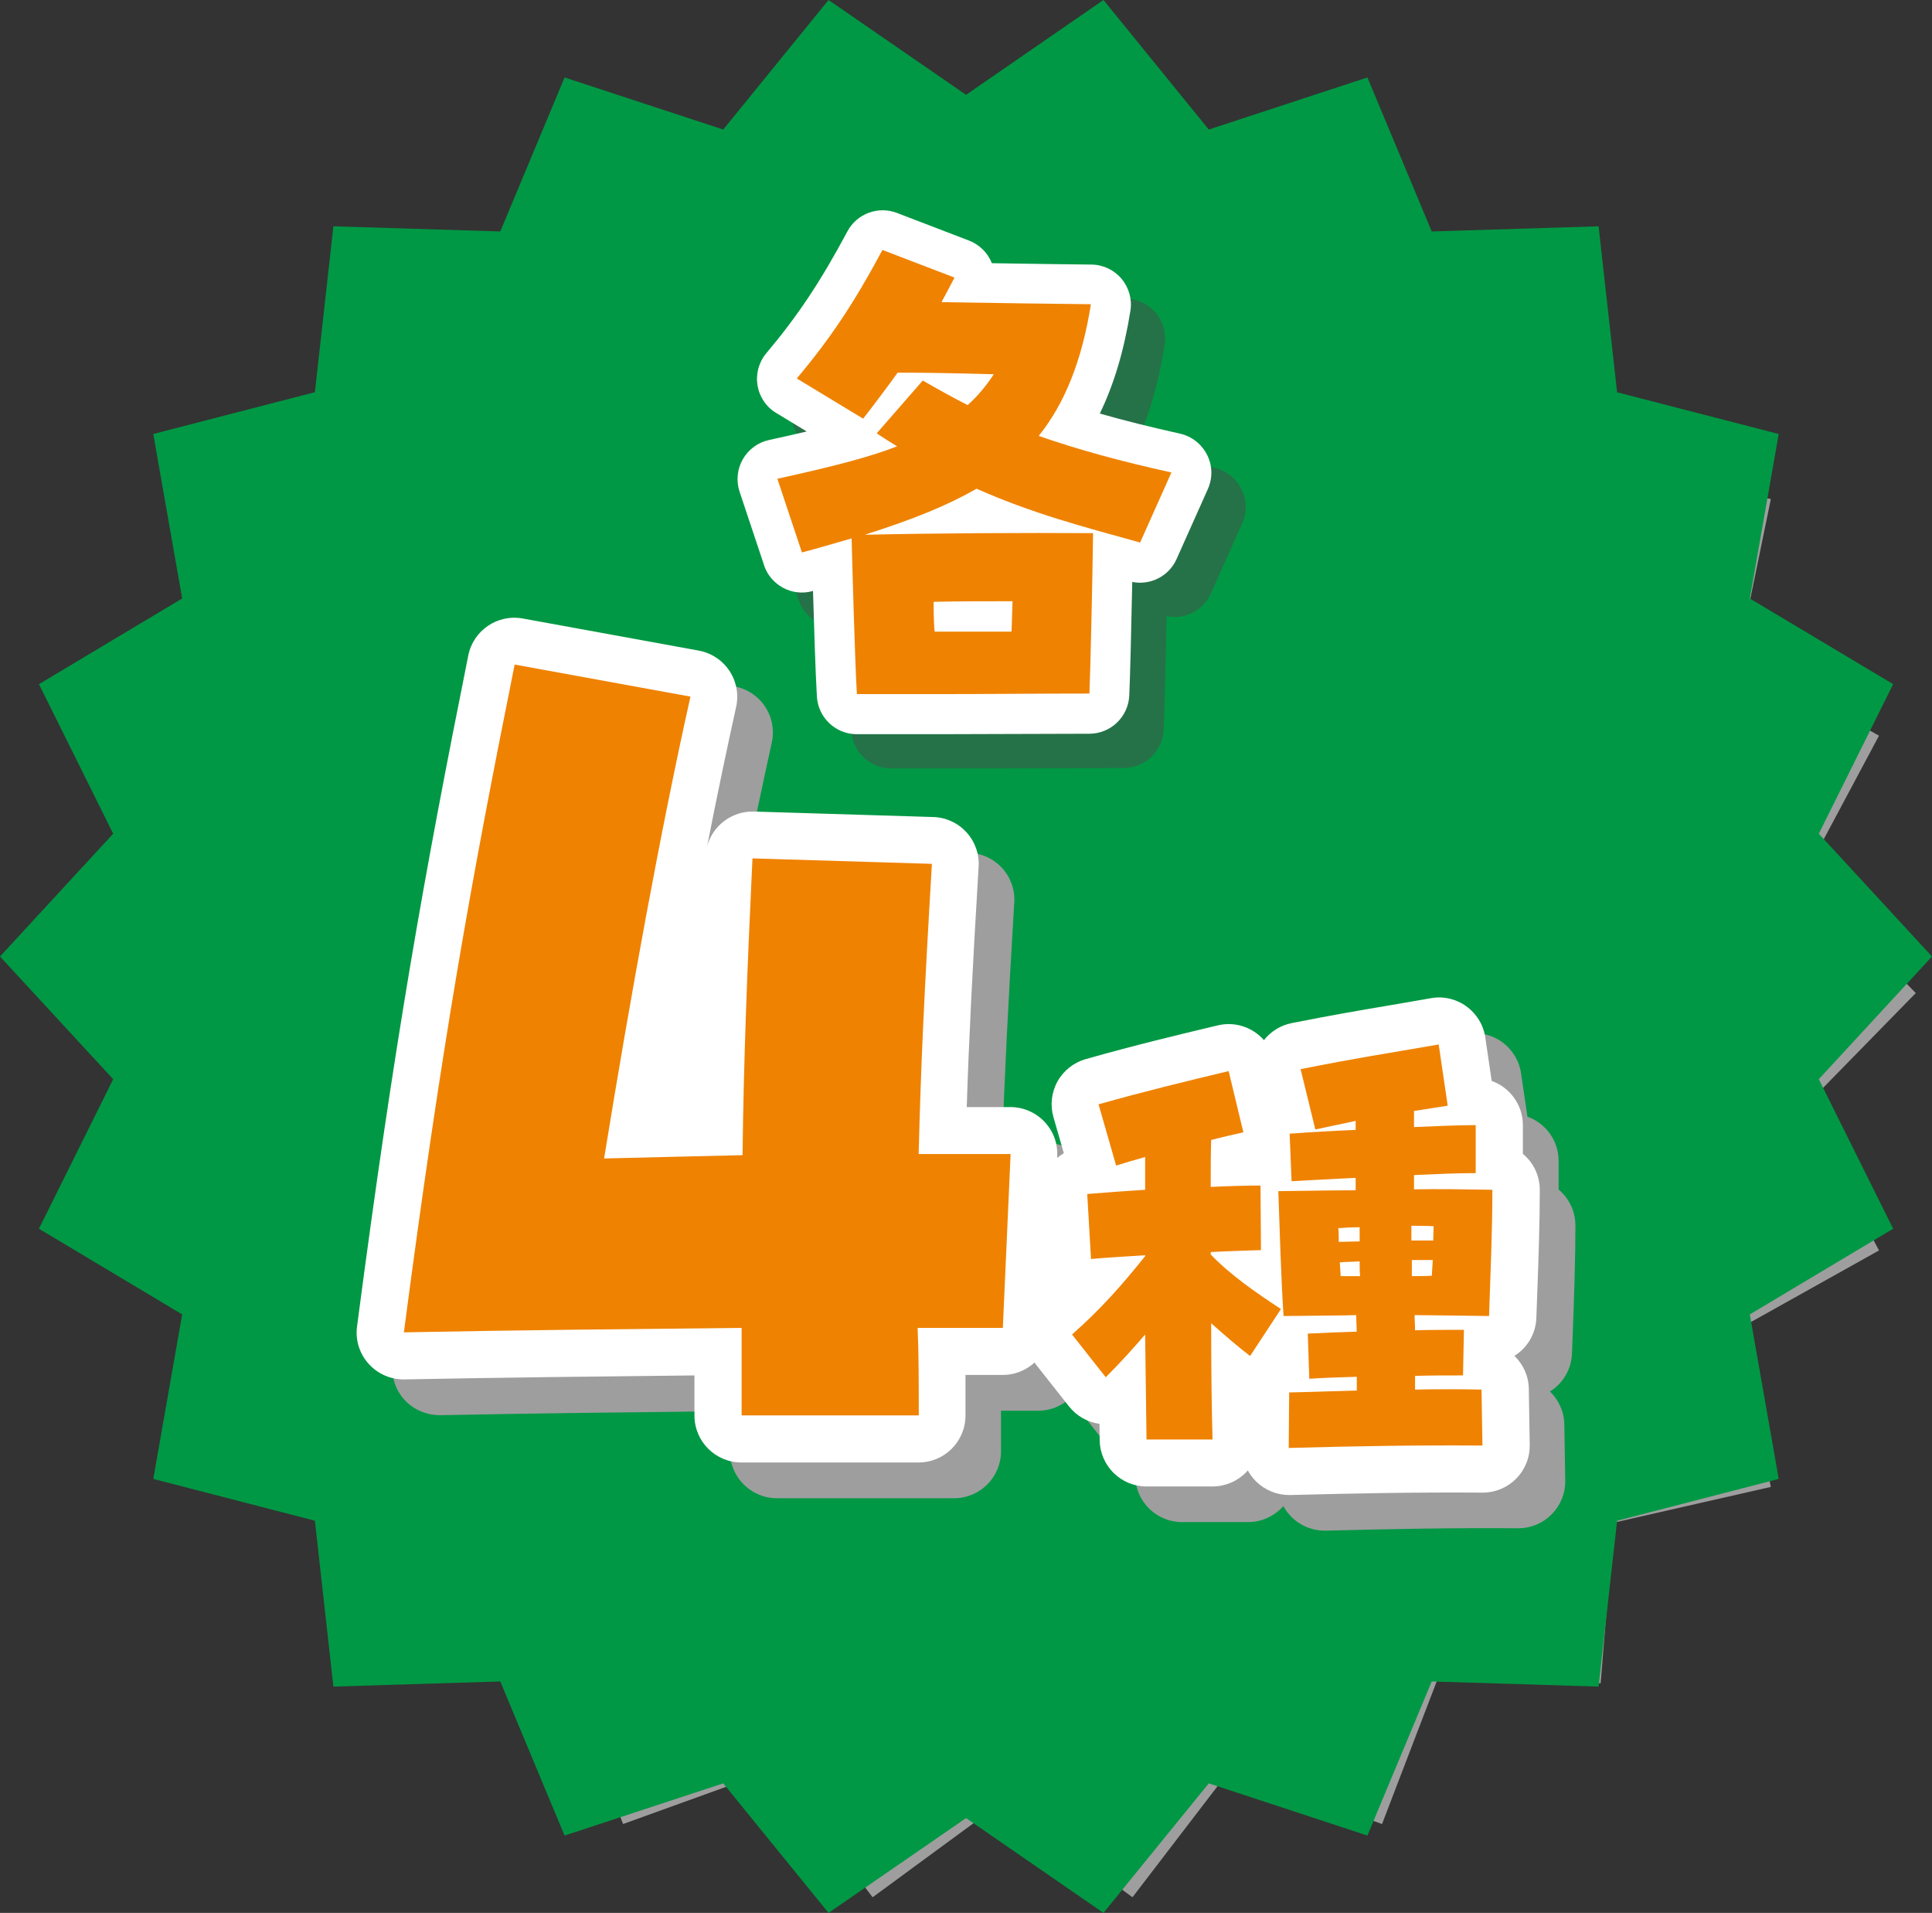 <?xml version="1.0" encoding="UTF-8"?>
<svg xmlns="http://www.w3.org/2000/svg" viewBox="0 0 169.15 167.45">
  <rect x="0" y="0" width="169.15" height="167.45" fill="#333333" stroke="none"/>
  <defs>
    <style>
      .cls-1 {
        fill: #009844;
      }

      .cls-2, .cls-3 {
        fill: #9e9e9f;
      }

      .cls-4 {
        fill: #ef8200;
      }

      .cls-5 {
        isolation: isolate;
      }

      .cls-6, .cls-3 {
        mix-blend-mode: multiply;
      }

      .cls-7 {
        fill: #fff;
      }

      .cls-8 {
        fill: #4d4d4d;
        opacity: .5;
      }
    </style>
  </defs>
  <g class="cls-5">
    <g id="_レイヤー_2" data-name="レイヤー 2">
      <g id="_レイヤー_3" data-name="レイヤー 3">
        <g>
          <g class="cls-6">
            <polygon class="cls-2" points="167.73 86.93 157.87 97.01 164.51 109.46 152.2 116.34 155.04 130.16 141.29 133.29 140.14 147.35 126.05 146.5 121 159.67 107.73 154.88 99.15 166.08 87.78 157.73 76.4 166.08 67.82 154.88 54.55 159.67 49.5 146.5 35.41 147.35 34.26 133.29 20.51 130.16 23.35 116.34 11.04 109.46 17.69 97.01 7.82 86.93 17.69 76.84 11.04 64.39 23.35 57.51 20.51 43.69 34.27 40.56 35.42 26.5 49.5 27.35 54.55 14.18 67.82 18.97 76.4 7.78 87.78 16.12 99.15 7.78 107.73 18.97 121 14.18 126.06 27.35 140.14 26.5 141.29 40.56 155.04 43.69 152.2 57.51 164.51 64.4 157.87 76.84 167.73 86.93"/>
          </g>
          <polygon class="cls-1" points="169.15 83.73 159.24 94.47 165.75 107.56 153.2 115.06 155.73 129.46 141.58 133.12 139.96 147.64 125.35 147.19 119.72 160.68 105.83 156.11 96.61 167.45 84.58 159.15 72.54 167.45 63.32 156.11 49.43 160.68 43.8 147.19 29.19 147.64 27.57 133.12 13.42 129.46 15.95 115.06 3.41 107.56 9.91 94.47 0 83.73 9.91 72.98 3.41 59.89 15.95 52.39 13.42 37.99 27.57 34.33 29.19 19.81 43.8 20.26 49.43 6.78 63.32 11.34 72.54 0 84.58 8.3 96.61 0 105.83 11.34 119.72 6.78 125.35 20.26 139.96 19.81 141.58 34.34 155.73 37.99 153.2 52.39 165.75 59.89 159.24 72.98 169.15 83.73"/>
          <path class="cls-3" d="M136.46,104.14v-2.52c0-1.78-1.14-3.3-2.73-3.87l-.56-3.8c-.16-1.1-.76-2.08-1.66-2.73-.9-.65-2.02-.91-3.11-.71-1.53.27-2.77.48-3.9.67-2.58.44-4.61.78-8.29,1.51-.96.19-1.82.72-2.43,1.49-.97-1.11-2.51-1.66-4.05-1.29-3.56.85-7.24,1.73-11.55,2.95-1.05.3-1.94,1-2.47,1.95s-.66,2.08-.36,3.13l.91,3.16c-.21.12-.4.26-.58.41v-.16c.06-1.12-.35-2.21-1.13-3.02-.77-.81-1.85-1.27-2.97-1.27h-3.82c.19-5.89.48-11.7,1.04-21.05.07-1.11-.32-2.19-1.07-3.01s-1.8-1.3-2.9-1.33l-15.71-.48c-1.92-.04-3.61,1.24-4.09,3.04.86-4.4,1.72-8.49,2.54-12.2.24-1.09.03-2.23-.59-3.16s-1.59-1.57-2.69-1.77l-15.41-2.81c-2.2-.4-4.32,1.04-4.76,3.23-3.88,19.33-6.46,33.72-9.74,58.74-.16,1.19.21,2.38,1.01,3.27.8.89,1.95,1.37,3.14,1.37,8.61-.17,17.12-.26,25.38-.35v3.51c0,2.27,1.84,4.11,4.11,4.11h15.51c2.27,0,4.11-1.84,4.11-4.11,0-1.22,0-2.4,0-3.55h3.27c1.07,0,2.04-.42,2.78-1.09.02.03.04.07.06.1l2.95,3.74c.66.84,1.62,1.38,2.67,1.52l.02,1.43c.03,2.25,1.86,4.05,4.1,4.05h5.78c1.11,0,2.17-.45,2.95-1.25.05-.05.09-.1.14-.15.19.35.44.68.73.97.77.75,1.8,1.18,2.88,1.18.04,0,.07,0,.11,0,5.77-.15,10.85-.25,16.82-.21,0,0,.02,0,.03,0,1.1,0,2.15-.44,2.92-1.22.78-.79,1.21-1.85,1.19-2.96l-.08-4.9c-.02-1.14-.5-2.16-1.26-2.89,1.12-.7,1.88-1.93,1.93-3.34l.08-2.14c.11-2.98.22-6.07.22-9.05,0-1.26-.56-2.38-1.46-3.14Z"/>
          <path class="cls-8" d="M108.68,42.8c-.47-.94-1.34-1.62-2.37-1.85-2.59-.58-4.9-1.15-7.02-1.76,1.25-2.57,2.13-5.55,2.68-9,.16-1-.13-2.03-.78-2.8-.66-.78-1.62-1.23-2.63-1.24-3.05-.03-5.36-.07-8.72-.12-.36-.91-1.09-1.63-2-1.98l-6.31-2.42c-1.65-.63-3.51.06-4.34,1.62-2.35,4.39-4.33,7.37-7.09,10.65-.66.78-.94,1.81-.78,2.82.17,1.01.76,1.9,1.64,2.42l2.67,1.62c-.97.23-2.07.48-3.31.75-.97.21-1.8.83-2.29,1.69-.49.86-.59,1.89-.28,2.83l2.15,6.45c.58,1.75,2.43,2.75,4.22,2.27.02,0,.05-.01.07-.02.1,3.29.21,7.03.34,9.23.1,1.85,1.64,3.31,3.49,3.31h7c2.22,0,4.46-.01,6.7-.02,2.22-.01,4.45-.02,6.66-.02,1.87,0,3.41-1.47,3.5-3.34.07-1.46.18-6,.26-9.95,1.59.32,3.21-.5,3.88-2l2.74-6.13c.43-.96.41-2.06-.07-3Z"/>
          <g>
            <path class="cls-7" d="M133.33,101.01v-2.52c0-1.78-1.14-3.3-2.73-3.87l-.56-3.8c-.16-1.1-.76-2.08-1.66-2.73-.9-.65-2.02-.91-3.11-.71-1.52.27-2.76.48-3.88.67-2.58.44-4.62.78-8.3,1.51-.96.19-1.82.72-2.43,1.49-.97-1.11-2.51-1.66-4.05-1.29-3.56.85-7.24,1.73-11.55,2.95-1.05.3-1.94,1-2.47,1.95-.53.95-.66,2.08-.36,3.13l.91,3.16c-.21.12-.4.26-.58.41v-.16c.06-1.12-.35-2.21-1.13-3.02-.77-.81-1.85-1.27-2.97-1.27h-3.82c.19-5.89.48-11.7,1.04-21.05.07-1.11-.32-2.19-1.07-3.01-.75-.82-1.8-1.3-2.9-1.33l-15.71-.48c-1.93-.05-3.61,1.24-4.09,3.04.86-4.4,1.72-8.49,2.54-12.2.24-1.09.03-2.23-.59-3.16s-1.59-1.57-2.69-1.77l-15.41-2.81c-2.2-.4-4.32,1.04-4.76,3.23-3.88,19.33-6.46,33.72-9.74,58.74-.16,1.19.21,2.38,1.01,3.27.8.89,1.94,1.39,3.14,1.37,8.61-.17,17.12-.26,25.39-.35v3.51c0,2.27,1.84,4.11,4.11,4.11h15.51c2.27,0,4.11-1.84,4.11-4.11,0-1.22,0-2.4,0-3.55h3.27c1.07,0,2.04-.42,2.78-1.09.02.03.04.07.06.1l2.95,3.74c.66.84,1.62,1.38,2.67,1.53l.02,1.43c.03,2.25,1.86,4.05,4.1,4.05h5.78c1.11,0,2.17-.45,2.95-1.25.05-.05.09-.1.14-.15.19.35.44.68.73.97.77.75,1.8,1.18,2.88,1.18.04,0,.07,0,.11,0,5.78-.15,10.85-.25,16.82-.21,0,0,.02,0,.03,0,1.1,0,2.15-.44,2.92-1.22.78-.79,1.21-1.85,1.19-2.96l-.08-4.9c-.02-1.14-.5-2.16-1.26-2.89,1.12-.7,1.88-1.93,1.92-3.34l.08-2.16c.11-2.98.22-6.05.22-9.03,0-1.26-.56-2.38-1.45-3.13Z"/>
            <path class="cls-7" d="M66.89,49.48c.59,1.75,2.44,2.75,4.22,2.27.02,0,.05-.01.07-.02.1,3.29.21,7.03.34,9.23.1,1.85,1.64,3.31,3.49,3.31h7c2.22,0,4.46-.01,6.7-.02,2.22-.01,4.45-.02,6.66-.02,1.87,0,3.41-1.47,3.5-3.34.07-1.46.18-6,.26-9.95,1.59.32,3.21-.5,3.88-2l2.74-6.13c.43-.96.41-2.06-.07-3s-1.34-1.62-2.37-1.85c-2.59-.58-4.9-1.15-7.02-1.76,1.25-2.57,2.13-5.55,2.68-9,.16-1-.13-2.03-.78-2.8-.66-.78-1.62-1.23-2.63-1.24-3.05-.03-5.36-.07-8.72-.12-.36-.91-1.09-1.63-2-1.98l-6.31-2.42c-1.65-.63-3.51.06-4.34,1.62-2.35,4.39-4.33,7.37-7.09,10.65-.66.78-.94,1.81-.78,2.82.17,1.01.76,1.9,1.64,2.42l2.67,1.62c-.97.23-2.07.48-3.31.75-.97.21-1.8.83-2.29,1.69-.49.86-.59,1.89-.28,2.83l2.15,6.45Z"/>
          </g>
          <g>
            <path class="cls-4" d="M45.04,58.17l15.41,2.81c-2.62,11.73-5.23,26.08-7.56,40.43,3.88-.1,7.95-.19,12.12-.29.1-8.14.39-15.9.87-25.98l15.71.48c-.68,11.44-.97,17.74-1.16,25.4h8.05l-.68,15.22h-7.46c.1,2.33.1,4.85.1,7.66h-15.51v-7.66c-9.5.1-19.49.19-29.57.39,3.3-25.11,5.82-39.17,9.7-58.46Z"/>
            <path class="cls-4" d="M100.26,116.82c-1.08,1.25-2.08,2.37-3.45,3.74l-2.95-3.74c2.58-2.29,4.36-4.32,6.4-6.86v-.08c-1.83.12-3.49.21-4.74.33l-.33-5.69c1.5-.13,3.24-.25,5.07-.37v-2.87c-.87.25-1.75.5-2.54.75l-1.54-5.36c4.11-1.16,7.56-1.99,11.39-2.91l1.29,5.36c-.91.21-1.87.42-2.82.67-.04,1.29-.04,2.66-.04,4.11,1.66-.08,3.16-.12,4.36-.12l.04,5.65c-1.12.04-2.7.08-4.4.17v.21c1.66,1.74,3.86,3.28,6.15,4.78l-2.7,4.11c-1.04-.79-2.29-1.87-3.41-2.87,0,3.78.04,7.4.12,10.18h-5.78l-.12-9.18ZM112.89,121.89c2.04-.04,3.99-.12,5.9-.17v-1.2c-1.33.04-2.7.08-4.16.17l-.13-3.95c1.58-.08,2.95-.13,4.28-.17,0-.5-.04-.95-.04-1.45-.91.04-3.16.04-6.36.08-.21-2.91-.37-8.39-.46-10.93,2.74-.04,5.69-.08,6.77-.08v-1.08c-1.99.08-3.95.21-5.61.29l-.17-4.16c1.75-.13,3.74-.25,5.78-.33v-.79l-3.53.75-1.29-5.28c5.23-1.04,7.1-1.29,12.09-2.16l.79,5.36-2.95.46v1.41c1.95-.08,3.86-.17,5.4-.17v4.2c-1.54,0-3.45.08-5.4.17v1.25c2.2-.04,4.32,0,6.86.04,0,3.61-.17,7.4-.29,11.05-3.61-.04-5.57-.08-6.52-.08,0,.46.04.87.04,1.33,1.33-.04,2.7-.04,4.28-.04l-.08,3.99c-1.5,0-2.87,0-4.2.04v1.2c1.95-.04,3.86-.04,5.82,0l.08,4.9c-5.74-.04-10.76.04-16.96.21l.04-4.86ZM119.04,108.68v-1.25c-.67,0-1.41.04-1.87.08.04.37.04.79.04,1.2.58,0,1.21-.04,1.83-.04ZM119.08,111.71c-.04-.42-.04-.87-.04-1.29-.62.04-1.25.04-1.74.08.04.42.04.79.08,1.21h1.7ZM125.48,108.59c0-.42.04-.83.04-1.25-.71-.04-1.33-.04-1.95-.04v1.29h1.91ZM125.36,111.67c.04-.46.04-.91.08-1.37h-1.83v1.41c.58,0,1.16,0,1.75-.04Z"/>
          </g>
          <path class="cls-4" d="M74.56,47.13c-1.6.46-2.97.87-4.35,1.23l-2.15-6.45c5.58-1.23,8.23-1.97,10.48-2.84-.59-.37-1.19-.73-1.78-1.14l4.03-4.62c1.51.87,2.84,1.6,3.93,2.15.87-.78,1.6-1.65,2.29-2.7-3.48-.09-5.63-.14-8.42-.14-.92,1.28-1.88,2.56-3.02,4.03l-5.81-3.52c2.93-3.48,5.03-6.63,7.5-11.25l6.31,2.42c-.37.73-.78,1.46-1.14,2.15,6.08.09,8.88.14,13.08.18-.78,4.94-2.29,8.69-4.57,11.53,3.43,1.19,7.09,2.2,11.62,3.2l-2.74,6.13c-4.94-1.37-9.38-2.52-14.32-4.71-2.47,1.42-5.44,2.65-9.79,4.03,6.22-.14,14.04-.18,19.99-.14-.05,3.98-.23,12.03-.32,14.04-4.44,0-8.92.05-13.36.05h-7c-.18-3.29-.37-10.29-.46-13.63ZM88.56,55.28c.05-.96.05-1.83.09-2.65-2.24,0-4.62,0-6.91.05,0,.32,0,1.88.09,2.61h6.72Z"/>
        </g>
      </g>
    </g>
  </g>
</svg>